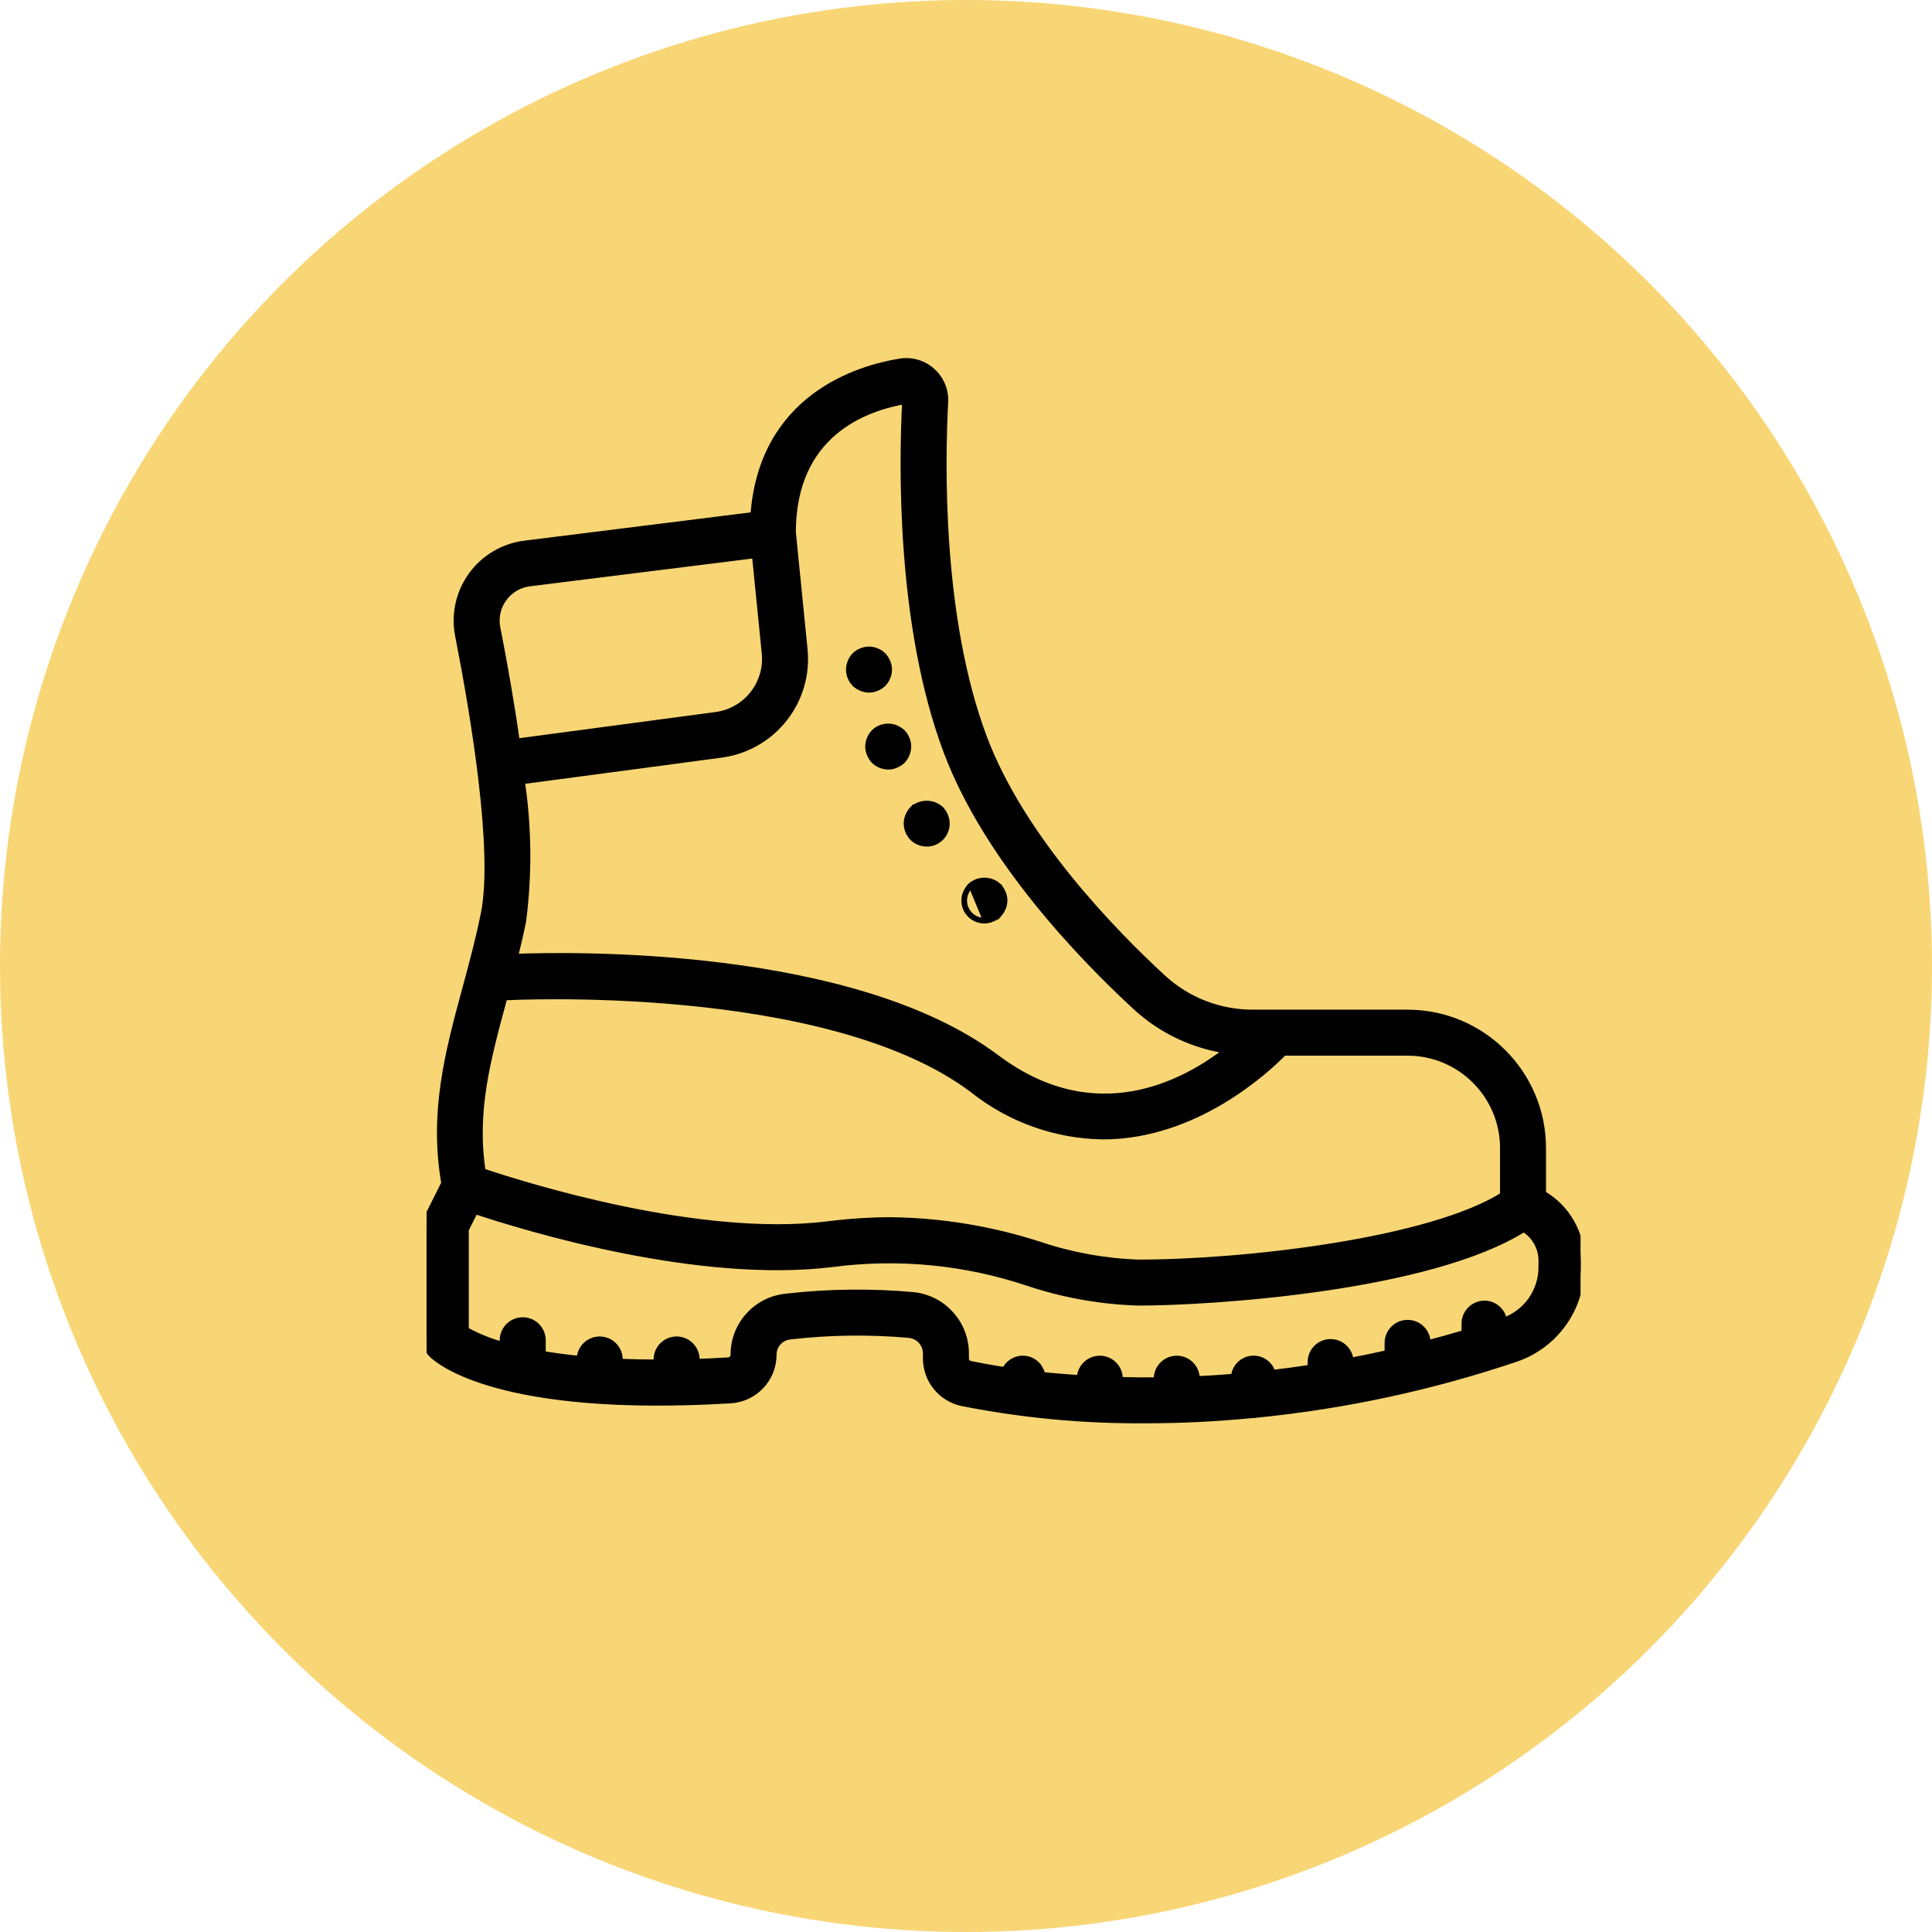 <svg width="154" height="154" viewBox="0 0 154 154" fill="none" xmlns="http://www.w3.org/2000/svg">
<circle cx="77" cy="77" r="77" fill="#F8D675"/>
<g clip-path="url(#clip0_2179_8200)">
<mask id="path-2-outside-1_2179_8200" maskUnits="userSpaceOnUse" x="33" y="27.842" width="94" height="86" fill="black">
<rect fill="white" x="33" y="27.842" width="94" height="86"/>
<path d="M122.933 95.186V91.507C122.924 85.584 118.123 80.785 112.2 80.78H99.888C97.216 80.792 94.638 79.796 92.668 77.99C88.619 74.26 81.377 66.806 78.369 58.788C74.804 49.286 75.02 36.929 75.279 32.058C75.33 31.137 74.961 30.242 74.275 29.625C73.589 29.007 72.66 28.734 71.749 28.881C68.393 29.43 60.785 31.713 60.114 41.11L41.834 43.394C40.147 43.602 38.623 44.503 37.625 45.88C36.628 47.258 36.248 48.987 36.576 50.655C37.776 56.767 39.639 67.774 38.63 72.817C38.211 74.911 37.666 76.917 37.14 78.856C35.77 83.906 34.495 88.692 35.479 94.318L34.162 96.952C34.055 97.165 34 97.4 34 97.638V106.832C34 107.239 34.162 107.629 34.449 107.917C34.939 108.407 39.756 112.669 58.224 111.56C60.115 111.45 61.594 109.887 61.6 107.994C61.595 107.214 62.18 106.556 62.956 106.471C66.116 106.104 69.306 106.061 72.475 106.343C73.261 106.424 73.861 107.084 73.867 107.874V108.285C73.87 109.967 75.042 111.419 76.685 111.777C81.52 112.734 86.439 113.195 91.368 113.156C93.953 113.156 96.817 113.022 99.871 112.73C99.893 112.731 99.912 112.743 99.933 112.743C99.988 112.735 100.043 112.724 100.097 112.71C107.144 112.018 114.089 110.525 120.798 108.261C123.913 107.208 126.007 104.283 126 100.995V100.479C126.004 98.292 124.833 96.271 122.933 95.186ZM64.068 51.739L63.136 42.416C63.162 34.568 68.849 32.462 72.217 31.895C71.948 36.959 71.729 49.821 75.498 59.865C78.729 68.478 86.341 76.331 90.59 80.246C92.627 82.114 95.186 83.317 97.926 83.694C94.366 86.484 87.254 90.248 79.387 84.348C67.997 75.806 45.842 76.144 40.971 76.333C41.207 75.384 41.437 74.42 41.637 73.42C42.118 69.699 42.081 65.93 41.526 62.22L57.453 60.098C61.561 59.568 64.497 55.859 64.068 51.739ZM40.107 47.681C40.604 46.99 41.369 46.538 42.215 46.436L60.23 44.186L61.017 52.045C61.273 54.516 59.512 56.74 57.049 57.058L41.14 59.178C40.7 56.041 40.139 52.88 39.586 50.064C39.418 49.232 39.607 48.367 40.107 47.681ZM40.1 79.66C40.121 79.584 40.141 79.505 40.161 79.429C40.183 79.429 40.202 79.439 40.223 79.437C40.476 79.425 65.876 78.048 77.546 86.8C80.493 89.156 84.14 90.466 87.912 90.523C95.299 90.523 100.954 85.234 102.31 83.847H112.2C116.431 83.85 119.86 87.277 119.867 91.507V95.3C114.063 98.981 99.277 100.701 90.734 100.701C88.032 100.606 85.359 100.119 82.798 99.256C78.993 98.027 75.025 97.376 71.027 97.323C69.35 97.327 67.674 97.436 66.01 97.649C55.764 98.93 41.918 94.592 38.418 93.416C37.669 88.618 38.801 84.447 40.1 79.66ZM122.933 100.995C122.939 102.96 121.693 104.71 119.834 105.348C119.761 104.572 119.112 103.979 118.333 103.974C117.927 103.974 117.537 104.135 117.249 104.423C116.961 104.71 116.8 105.1 116.8 105.507V106.298C115.764 106.608 114.745 106.889 113.733 107.154V107.04C113.733 106.194 113.047 105.507 112.2 105.507C111.353 105.507 110.667 106.194 110.667 107.04V107.902C109.627 108.136 108.601 108.353 107.594 108.543C107.58 107.702 106.89 107.03 106.048 107.038C105.207 107.046 104.53 107.732 104.533 108.574V109.073C103.464 109.237 102.413 109.382 101.388 109.502C101.207 108.775 100.519 108.291 99.774 108.366C99.028 108.442 98.451 109.052 98.418 109.801C97.361 109.888 96.333 109.955 95.333 110.001V109.897C95.333 109.05 94.647 108.363 93.8 108.363C92.953 108.363 92.267 109.05 92.267 109.897V110.087C91.196 110.099 90.181 110.085 89.2 110.059V109.897C89.2 109.05 88.514 108.363 87.667 108.363C86.82 108.363 86.133 109.05 86.133 109.897V109.918C85.022 109.845 83.965 109.759 83.019 109.657C82.913 108.917 82.281 108.365 81.534 108.359C80.925 108.36 80.375 108.721 80.132 109.279C78.963 109.099 77.999 108.921 77.32 108.777C77.091 108.727 76.929 108.521 76.933 108.286V107.875C76.929 105.522 75.155 103.55 72.816 103.296C69.427 102.99 66.015 103.031 62.635 103.421C60.297 103.667 58.525 105.643 58.533 107.994C58.529 108.266 58.313 108.487 58.041 108.499C57.148 108.553 56.291 108.592 55.467 108.621V108.364C55.467 107.517 54.78 106.831 53.934 106.831C53.087 106.831 52.4 107.517 52.4 108.364V108.668C51.313 108.666 50.285 108.646 49.334 108.604V108.364C49.334 107.517 48.647 106.831 47.8 106.831C46.953 106.831 46.267 107.517 46.267 108.364V108.386C45.127 108.273 44.105 108.135 43.2 107.977V106.832C43.2 105.986 42.514 105.299 41.667 105.299C40.82 105.299 40.134 105.986 40.134 106.832V107.283C39.065 106.997 38.035 106.583 37.067 106.049V98L37.838 96.459C42.074 97.87 55.741 102.019 66.391 100.691C71.629 100.008 76.954 100.526 81.963 102.207C84.795 103.15 87.75 103.676 90.734 103.768C96.478 103.768 113.913 102.66 121.46 97.89C122.371 98.435 122.93 99.417 122.934 100.479V100.995H122.933Z"/>
</mask>
<path d="M122.933 95.186V91.507C122.924 85.584 118.123 80.785 112.2 80.78H99.888C97.216 80.792 94.638 79.796 92.668 77.99C88.619 74.26 81.377 66.806 78.369 58.788C74.804 49.286 75.02 36.929 75.279 32.058C75.33 31.137 74.961 30.242 74.275 29.625C73.589 29.007 72.66 28.734 71.749 28.881C68.393 29.43 60.785 31.713 60.114 41.11L41.834 43.394C40.147 43.602 38.623 44.503 37.625 45.88C36.628 47.258 36.248 48.987 36.576 50.655C37.776 56.767 39.639 67.774 38.63 72.817C38.211 74.911 37.666 76.917 37.14 78.856C35.77 83.906 34.495 88.692 35.479 94.318L34.162 96.952C34.055 97.165 34 97.4 34 97.638V106.832C34 107.239 34.162 107.629 34.449 107.917C34.939 108.407 39.756 112.669 58.224 111.56C60.115 111.45 61.594 109.887 61.6 107.994C61.595 107.214 62.18 106.556 62.956 106.471C66.116 106.104 69.306 106.061 72.475 106.343C73.261 106.424 73.861 107.084 73.867 107.874V108.285C73.87 109.967 75.042 111.419 76.685 111.777C81.52 112.734 86.439 113.195 91.368 113.156C93.953 113.156 96.817 113.022 99.871 112.73C99.893 112.731 99.912 112.743 99.933 112.743C99.988 112.735 100.043 112.724 100.097 112.71C107.144 112.018 114.089 110.525 120.798 108.261C123.913 107.208 126.007 104.283 126 100.995V100.479C126.004 98.292 124.833 96.271 122.933 95.186ZM64.068 51.739L63.136 42.416C63.162 34.568 68.849 32.462 72.217 31.895C71.948 36.959 71.729 49.821 75.498 59.865C78.729 68.478 86.341 76.331 90.59 80.246C92.627 82.114 95.186 83.317 97.926 83.694C94.366 86.484 87.254 90.248 79.387 84.348C67.997 75.806 45.842 76.144 40.971 76.333C41.207 75.384 41.437 74.42 41.637 73.42C42.118 69.699 42.081 65.93 41.526 62.22L57.453 60.098C61.561 59.568 64.497 55.859 64.068 51.739ZM40.107 47.681C40.604 46.99 41.369 46.538 42.215 46.436L60.23 44.186L61.017 52.045C61.273 54.516 59.512 56.74 57.049 57.058L41.14 59.178C40.7 56.041 40.139 52.88 39.586 50.064C39.418 49.232 39.607 48.367 40.107 47.681ZM40.1 79.66C40.121 79.584 40.141 79.505 40.161 79.429C40.183 79.429 40.202 79.439 40.223 79.437C40.476 79.425 65.876 78.048 77.546 86.8C80.493 89.156 84.14 90.466 87.912 90.523C95.299 90.523 100.954 85.234 102.31 83.847H112.2C116.431 83.85 119.86 87.277 119.867 91.507V95.3C114.063 98.981 99.277 100.701 90.734 100.701C88.032 100.606 85.359 100.119 82.798 99.256C78.993 98.027 75.025 97.376 71.027 97.323C69.35 97.327 67.674 97.436 66.01 97.649C55.764 98.93 41.918 94.592 38.418 93.416C37.669 88.618 38.801 84.447 40.1 79.66ZM122.933 100.995C122.939 102.96 121.693 104.71 119.834 105.348C119.761 104.572 119.112 103.979 118.333 103.974C117.927 103.974 117.537 104.135 117.249 104.423C116.961 104.71 116.8 105.1 116.8 105.507V106.298C115.764 106.608 114.745 106.889 113.733 107.154V107.04C113.733 106.194 113.047 105.507 112.2 105.507C111.353 105.507 110.667 106.194 110.667 107.04V107.902C109.627 108.136 108.601 108.353 107.594 108.543C107.58 107.702 106.89 107.03 106.048 107.038C105.207 107.046 104.53 107.732 104.533 108.574V109.073C103.464 109.237 102.413 109.382 101.388 109.502C101.207 108.775 100.519 108.291 99.774 108.366C99.028 108.442 98.451 109.052 98.418 109.801C97.361 109.888 96.333 109.955 95.333 110.001V109.897C95.333 109.05 94.647 108.363 93.8 108.363C92.953 108.363 92.267 109.05 92.267 109.897V110.087C91.196 110.099 90.181 110.085 89.2 110.059V109.897C89.2 109.05 88.514 108.363 87.667 108.363C86.82 108.363 86.133 109.05 86.133 109.897V109.918C85.022 109.845 83.965 109.759 83.019 109.657C82.913 108.917 82.281 108.365 81.534 108.359C80.925 108.36 80.375 108.721 80.132 109.279C78.963 109.099 77.999 108.921 77.32 108.777C77.091 108.727 76.929 108.521 76.933 108.286V107.875C76.929 105.522 75.155 103.55 72.816 103.296C69.427 102.99 66.015 103.031 62.635 103.421C60.297 103.667 58.525 105.643 58.533 107.994C58.529 108.266 58.313 108.487 58.041 108.499C57.148 108.553 56.291 108.592 55.467 108.621V108.364C55.467 107.517 54.78 106.831 53.934 106.831C53.087 106.831 52.4 107.517 52.4 108.364V108.668C51.313 108.666 50.285 108.646 49.334 108.604V108.364C49.334 107.517 48.647 106.831 47.8 106.831C46.953 106.831 46.267 107.517 46.267 108.364V108.386C45.127 108.273 44.105 108.135 43.2 107.977V106.832C43.2 105.986 42.514 105.299 41.667 105.299C40.82 105.299 40.134 105.986 40.134 106.832V107.283C39.065 106.997 38.035 106.583 37.067 106.049V98L37.838 96.459C42.074 97.87 55.741 102.019 66.391 100.691C71.629 100.008 76.954 100.526 81.963 102.207C84.795 103.15 87.75 103.676 90.734 103.768C96.478 103.768 113.913 102.66 121.46 97.89C122.371 98.435 122.93 99.417 122.934 100.479V100.995H122.933Z" fill="black"/>
<path d="M122.933 95.186V91.507C122.924 85.584 118.123 80.785 112.2 80.78H99.888C97.216 80.792 94.638 79.796 92.668 77.99C88.619 74.26 81.377 66.806 78.369 58.788C74.804 49.286 75.02 36.929 75.279 32.058C75.33 31.137 74.961 30.242 74.275 29.625C73.589 29.007 72.66 28.734 71.749 28.881C68.393 29.43 60.785 31.713 60.114 41.11L41.834 43.394C40.147 43.602 38.623 44.503 37.625 45.88C36.628 47.258 36.248 48.987 36.576 50.655C37.776 56.767 39.639 67.774 38.63 72.817C38.211 74.911 37.666 76.917 37.14 78.856C35.77 83.906 34.495 88.692 35.479 94.318L34.162 96.952C34.055 97.165 34 97.4 34 97.638V106.832C34 107.239 34.162 107.629 34.449 107.917C34.939 108.407 39.756 112.669 58.224 111.56C60.115 111.45 61.594 109.887 61.6 107.994C61.595 107.214 62.18 106.556 62.956 106.471C66.116 106.104 69.306 106.061 72.475 106.343C73.261 106.424 73.861 107.084 73.867 107.874V108.285C73.87 109.967 75.042 111.419 76.685 111.777C81.52 112.734 86.439 113.195 91.368 113.156C93.953 113.156 96.817 113.022 99.871 112.73C99.893 112.731 99.912 112.743 99.933 112.743C99.988 112.735 100.043 112.724 100.097 112.71C107.144 112.018 114.089 110.525 120.798 108.261C123.913 107.208 126.007 104.283 126 100.995V100.479C126.004 98.292 124.833 96.271 122.933 95.186ZM64.068 51.739L63.136 42.416C63.162 34.568 68.849 32.462 72.217 31.895C71.948 36.959 71.729 49.821 75.498 59.865C78.729 68.478 86.341 76.331 90.59 80.246C92.627 82.114 95.186 83.317 97.926 83.694C94.366 86.484 87.254 90.248 79.387 84.348C67.997 75.806 45.842 76.144 40.971 76.333C41.207 75.384 41.437 74.42 41.637 73.42C42.118 69.699 42.081 65.93 41.526 62.22L57.453 60.098C61.561 59.568 64.497 55.859 64.068 51.739ZM40.107 47.681C40.604 46.99 41.369 46.538 42.215 46.436L60.23 44.186L61.017 52.045C61.273 54.516 59.512 56.74 57.049 57.058L41.14 59.178C40.7 56.041 40.139 52.88 39.586 50.064C39.418 49.232 39.607 48.367 40.107 47.681ZM40.1 79.66C40.121 79.584 40.141 79.505 40.161 79.429C40.183 79.429 40.202 79.439 40.223 79.437C40.476 79.425 65.876 78.048 77.546 86.8C80.493 89.156 84.14 90.466 87.912 90.523C95.299 90.523 100.954 85.234 102.31 83.847H112.2C116.431 83.85 119.86 87.277 119.867 91.507V95.3C114.063 98.981 99.277 100.701 90.734 100.701C88.032 100.606 85.359 100.119 82.798 99.256C78.993 98.027 75.025 97.376 71.027 97.323C69.35 97.327 67.674 97.436 66.01 97.649C55.764 98.93 41.918 94.592 38.418 93.416C37.669 88.618 38.801 84.447 40.1 79.66ZM122.933 100.995C122.939 102.96 121.693 104.71 119.834 105.348C119.761 104.572 119.112 103.979 118.333 103.974C117.927 103.974 117.537 104.135 117.249 104.423C116.961 104.71 116.8 105.1 116.8 105.507V106.298C115.764 106.608 114.745 106.889 113.733 107.154V107.04C113.733 106.194 113.047 105.507 112.2 105.507C111.353 105.507 110.667 106.194 110.667 107.04V107.902C109.627 108.136 108.601 108.353 107.594 108.543C107.58 107.702 106.89 107.03 106.048 107.038C105.207 107.046 104.53 107.732 104.533 108.574V109.073C103.464 109.237 102.413 109.382 101.388 109.502C101.207 108.775 100.519 108.291 99.774 108.366C99.028 108.442 98.451 109.052 98.418 109.801C97.361 109.888 96.333 109.955 95.333 110.001V109.897C95.333 109.05 94.647 108.363 93.8 108.363C92.953 108.363 92.267 109.05 92.267 109.897V110.087C91.196 110.099 90.181 110.085 89.2 110.059V109.897C89.2 109.05 88.514 108.363 87.667 108.363C86.82 108.363 86.133 109.05 86.133 109.897V109.918C85.022 109.845 83.965 109.759 83.019 109.657C82.913 108.917 82.281 108.365 81.534 108.359C80.925 108.36 80.375 108.721 80.132 109.279C78.963 109.099 77.999 108.921 77.32 108.777C77.091 108.727 76.929 108.521 76.933 108.286V107.875C76.929 105.522 75.155 103.55 72.816 103.296C69.427 102.99 66.015 103.031 62.635 103.421C60.297 103.667 58.525 105.643 58.533 107.994C58.529 108.266 58.313 108.487 58.041 108.499C57.148 108.553 56.291 108.592 55.467 108.621V108.364C55.467 107.517 54.78 106.831 53.934 106.831C53.087 106.831 52.4 107.517 52.4 108.364V108.668C51.313 108.666 50.285 108.646 49.334 108.604V108.364C49.334 107.517 48.647 106.831 47.8 106.831C46.953 106.831 46.267 107.517 46.267 108.364V108.386C45.127 108.273 44.105 108.135 43.2 107.977V106.832C43.2 105.986 42.514 105.299 41.667 105.299C40.82 105.299 40.134 105.986 40.134 106.832V107.283C39.065 106.997 38.035 106.583 37.067 106.049V98L37.838 96.459C42.074 97.87 55.741 102.019 66.391 100.691C71.629 100.008 76.954 100.526 81.963 102.207C84.795 103.15 87.75 103.676 90.734 103.768C96.478 103.768 113.913 102.66 121.46 97.89C122.371 98.435 122.93 99.417 122.934 100.479V100.995H122.933Z" stroke="black" stroke-width="0.6" mask="url(#path-2-outside-1_2179_8200)"/>
<path d="M67.87 54.317L67.87 54.317L67.877 54.327C67.892 54.345 67.906 54.363 67.921 54.381C67.968 54.439 68.014 54.497 68.061 54.556L68.068 54.566L68.077 54.574C68.239 54.72 68.424 54.838 68.625 54.923L68.684 54.785L68.625 54.922C68.827 55.009 69.045 55.055 69.265 55.057L69.265 55.057L69.271 55.057C69.381 55.054 69.49 55.043 69.599 55.024L69.599 55.024C69.707 55.005 69.81 54.971 69.908 54.923C70.014 54.885 70.116 54.834 70.21 54.77L70.21 54.77L70.219 54.763C70.263 54.728 70.308 54.693 70.352 54.657C70.384 54.631 70.417 54.605 70.449 54.58L70.462 54.569L70.473 54.556C70.506 54.514 70.536 54.476 70.566 54.439C70.595 54.403 70.624 54.366 70.656 54.326L70.657 54.326L70.663 54.317C70.727 54.223 70.778 54.122 70.816 54.015C70.864 53.917 70.898 53.813 70.917 53.706L70.917 53.706C70.936 53.597 70.947 53.488 70.95 53.378L70.95 53.378L70.95 53.372C70.948 53.152 70.902 52.935 70.816 52.732C70.731 52.531 70.613 52.346 70.467 52.184L70.459 52.175L70.449 52.168C70.373 52.107 70.297 52.046 70.22 51.985L70.22 51.984L70.22 51.984L70.21 51.977C70.116 51.913 70.015 51.862 69.908 51.824C69.811 51.776 69.708 51.742 69.601 51.724C69.274 51.656 68.934 51.691 68.628 51.823C68.205 51.98 67.872 52.313 67.716 52.735C67.631 52.937 67.586 53.153 67.584 53.372L67.584 53.372L67.584 53.377C67.586 53.487 67.597 53.597 67.617 53.705C67.635 53.813 67.669 53.917 67.717 54.015C67.755 54.122 67.806 54.223 67.87 54.317Z" fill="black" stroke="black" stroke-width="0.3"/>
<path d="M69.606 58.312L69.606 58.312L69.603 58.315C69.296 58.636 69.123 59.061 69.117 59.505L69.117 59.505L69.117 59.509C69.119 59.729 69.165 59.946 69.25 60.148C69.335 60.349 69.453 60.535 69.6 60.697L69.6 60.697L69.608 60.705C69.929 61.01 70.353 61.184 70.797 61.191C71.019 61.196 71.24 61.15 71.442 61.056C71.646 60.974 71.832 60.855 71.991 60.705L71.992 60.705L71.997 60.699C72.303 60.378 72.477 59.953 72.483 59.51L72.483 59.51L72.483 59.504C72.48 59.393 72.469 59.283 72.45 59.175L72.45 59.174C72.431 59.067 72.397 58.963 72.349 58.866C72.311 58.759 72.259 58.658 72.196 58.565L72.196 58.564L72.19 58.556C72.129 58.478 72.067 58.402 72.006 58.325L72.005 58.325L71.998 58.316L71.989 58.308C71.828 58.161 71.642 58.043 71.44 57.958C70.814 57.694 70.09 57.834 69.606 58.312Z" fill="black" stroke="black" stroke-width="0.3"/>
<path d="M72.669 66.833L72.669 66.833L72.671 66.835C73.153 67.32 73.88 67.466 74.512 67.204C75.144 66.942 75.554 66.323 75.55 65.64L75.55 65.639C75.547 65.419 75.502 65.202 75.416 65C75.335 64.796 75.215 64.609 75.064 64.449L75.064 64.448L75.057 64.442C74.385 63.821 73.349 63.821 72.676 64.442L72.676 64.441L72.669 64.448C72.517 64.608 72.398 64.796 72.317 65C72.231 65.202 72.186 65.419 72.183 65.639L72.183 65.639L72.183 65.643C72.19 66.086 72.363 66.511 72.669 66.833Z" fill="black" stroke="black" stroke-width="0.3"/>
<path d="M77.055 71.191L76.917 71.132C76.831 71.335 76.786 71.552 76.783 71.772L76.783 71.772C76.779 72.22 76.955 72.651 77.272 72.968C77.589 73.285 78.02 73.462 78.468 73.457L78.468 73.457L78.472 73.457C78.581 73.453 78.69 73.442 78.797 73.424L78.797 73.424L78.799 73.424C78.906 73.405 79.009 73.371 79.106 73.323C79.21 73.288 79.307 73.237 79.394 73.17C79.488 73.113 79.576 73.047 79.657 72.972L79.657 72.973L79.666 72.963C79.813 72.801 79.93 72.616 80.015 72.415C80.195 72.006 80.195 71.54 80.015 71.131C79.93 70.931 79.813 70.746 79.666 70.585L79.667 70.584L79.657 70.575C78.985 69.954 77.949 69.954 77.276 70.575L77.276 70.575L77.267 70.584C77.12 70.746 77.002 70.931 76.917 71.132L77.055 71.191ZM77.055 71.191C77.133 71.005 77.243 70.834 77.378 70.685L78.467 73.307C78.059 73.311 77.666 73.151 77.378 72.862C77.089 72.574 76.929 72.181 76.933 71.774C76.935 71.573 76.977 71.375 77.055 71.191Z" fill="black" stroke="black" stroke-width="0.3"/>
</g>
<defs>
<clipPath id="clip0_2179_8200">
<rect width="92" height="92" fill="white" transform="translate(34 25)"/>
</clipPath>
</defs>
</svg>
